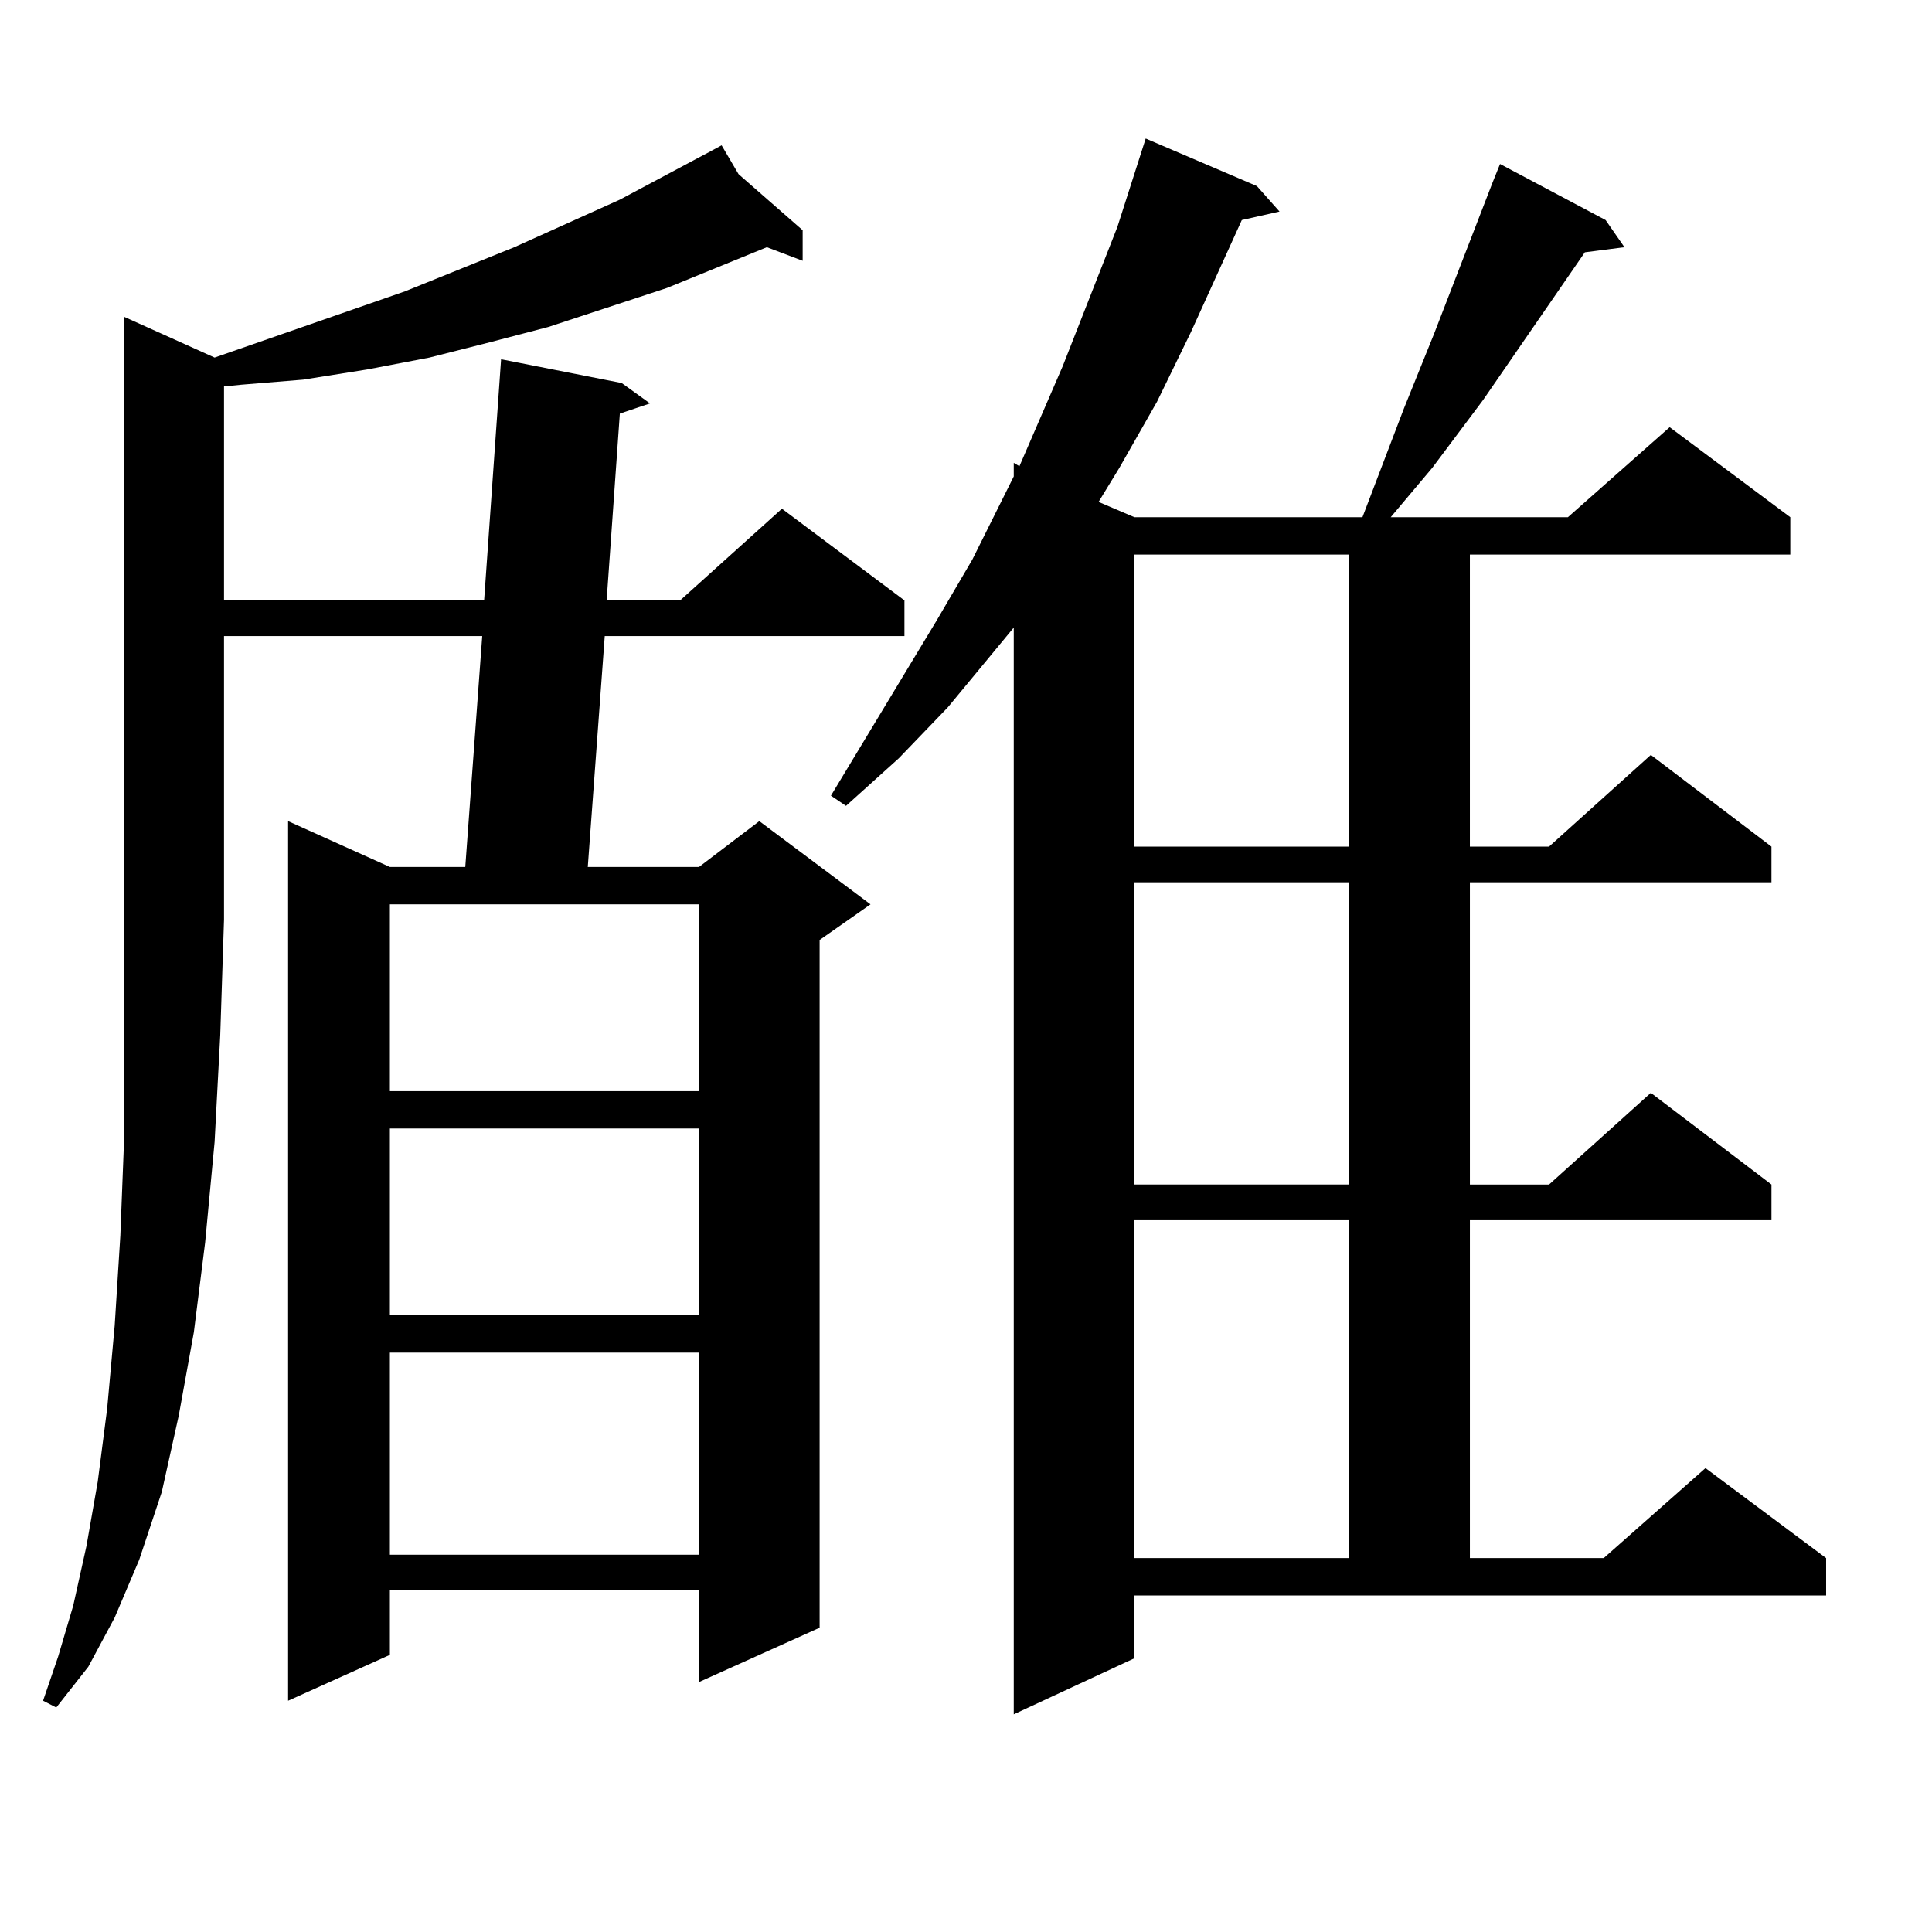 <?xml version="1.0" encoding="utf-8"?>
<!-- Generator: Adobe Illustrator 16.0.0, SVG Export Plug-In . SVG Version: 6.00 Build 0)  -->
<!DOCTYPE svg PUBLIC "-//W3C//DTD SVG 1.1//EN" "http://www.w3.org/Graphics/SVG/1.1/DTD/svg11.dtd">
<svg version="1.1" id="图层_1" xmlns="http://www.w3.org/2000/svg" xmlns:xlink="http://www.w3.org/1999/xlink" x="0px" y="0px"
	 width="1000px" height="1000px" viewBox="0 0 1000 1000" enable-background="new 0 0 1000 1000" xml:space="preserve">
<path d="M111.07,185.078l98.534-34.277l56.584-22.852l54.633-24.609l47.804-25.488l4.878-2.637l8.78,14.941l33.17,29.004v15.82
	l-18.536-7.031l-51.706,21.094l-61.462,20.215l-30.243,7.91l-31.219,7.91l-32.194,6.152l-33.17,5.273l-32.194,2.637l-8.78,0.879
	v110.742h134.631l8.78-124.805l62.438,12.305l14.634,10.547l-15.609,5.273l-6.829,96.68h38.048l52.682-47.461l63.413,47.461v18.457
	H313.017l-8.78,119.531h57.56l31.219-23.73l57.56,43.066l-26.341,18.457V842.5l-62.438,28.125v-47.461H201.8v33.398l-52.682,23.73
	V425.02l52.682,23.73h39.023l8.78-119.531H115.948v146.777l-1.951,59.766l-2.927,55.371l-4.878,51.855l-5.854,46.582l-7.805,43.066
	l-8.78,39.551l-11.707,35.156l-12.683,29.883l-13.658,25.488l-16.585,21.094l-6.829-3.516l7.805-22.852l7.805-26.367l6.829-30.762
	l5.854-33.398l4.878-37.793l3.902-43.066l2.927-46.582l1.951-50.098v-54.492v-58.887V163.984L111.07,185.078z M201.8,468.086v96.68
	h159.996v-96.68H201.8z M201.8,584.102v96.68h159.996v-96.68H201.8z M201.8,700.117v104.59h159.996v-104.59H201.8z M587.156,858.32
	l-62.438,29.004v-562.5l-34.146,41.309L465.208,392.5l-27.316,24.609l-7.805-5.273l54.633-90.527l18.536-31.641l21.463-43.066
	v-7.031l2.927,1.758l22.438-51.855l28.292-72.07l14.634-45.703l57.56,24.609l11.707,13.184l-19.512,4.395l-26.341,58.008
	l-17.561,36.035l-19.512,34.277l-10.731,17.578l18.536,7.91h118.046l21.463-56.25l15.609-38.672l30.243-78.223l3.902-9.668
	l54.633,29.004l9.756,14.063l-20.487,2.637l-52.682,76.465l-26.341,35.156l-21.463,25.488h91.705l52.682-46.582l62.438,46.582
	v19.336h-165.85v151.172h40.975l52.682-47.461l62.438,47.461v18.457H760.811v156.445h40.975l52.682-47.461l62.438,47.461v18.457
	H760.811v174.902h69.267l52.682-46.582l62.438,46.582v19.336h-358.04V858.32z M587.156,287.031v151.172h111.217V287.031H587.156z
	 M587.156,456.66v156.445h111.217V456.66H587.156z M587.156,631.563v174.902h111.217V631.563H587.156z"/>
</svg>
